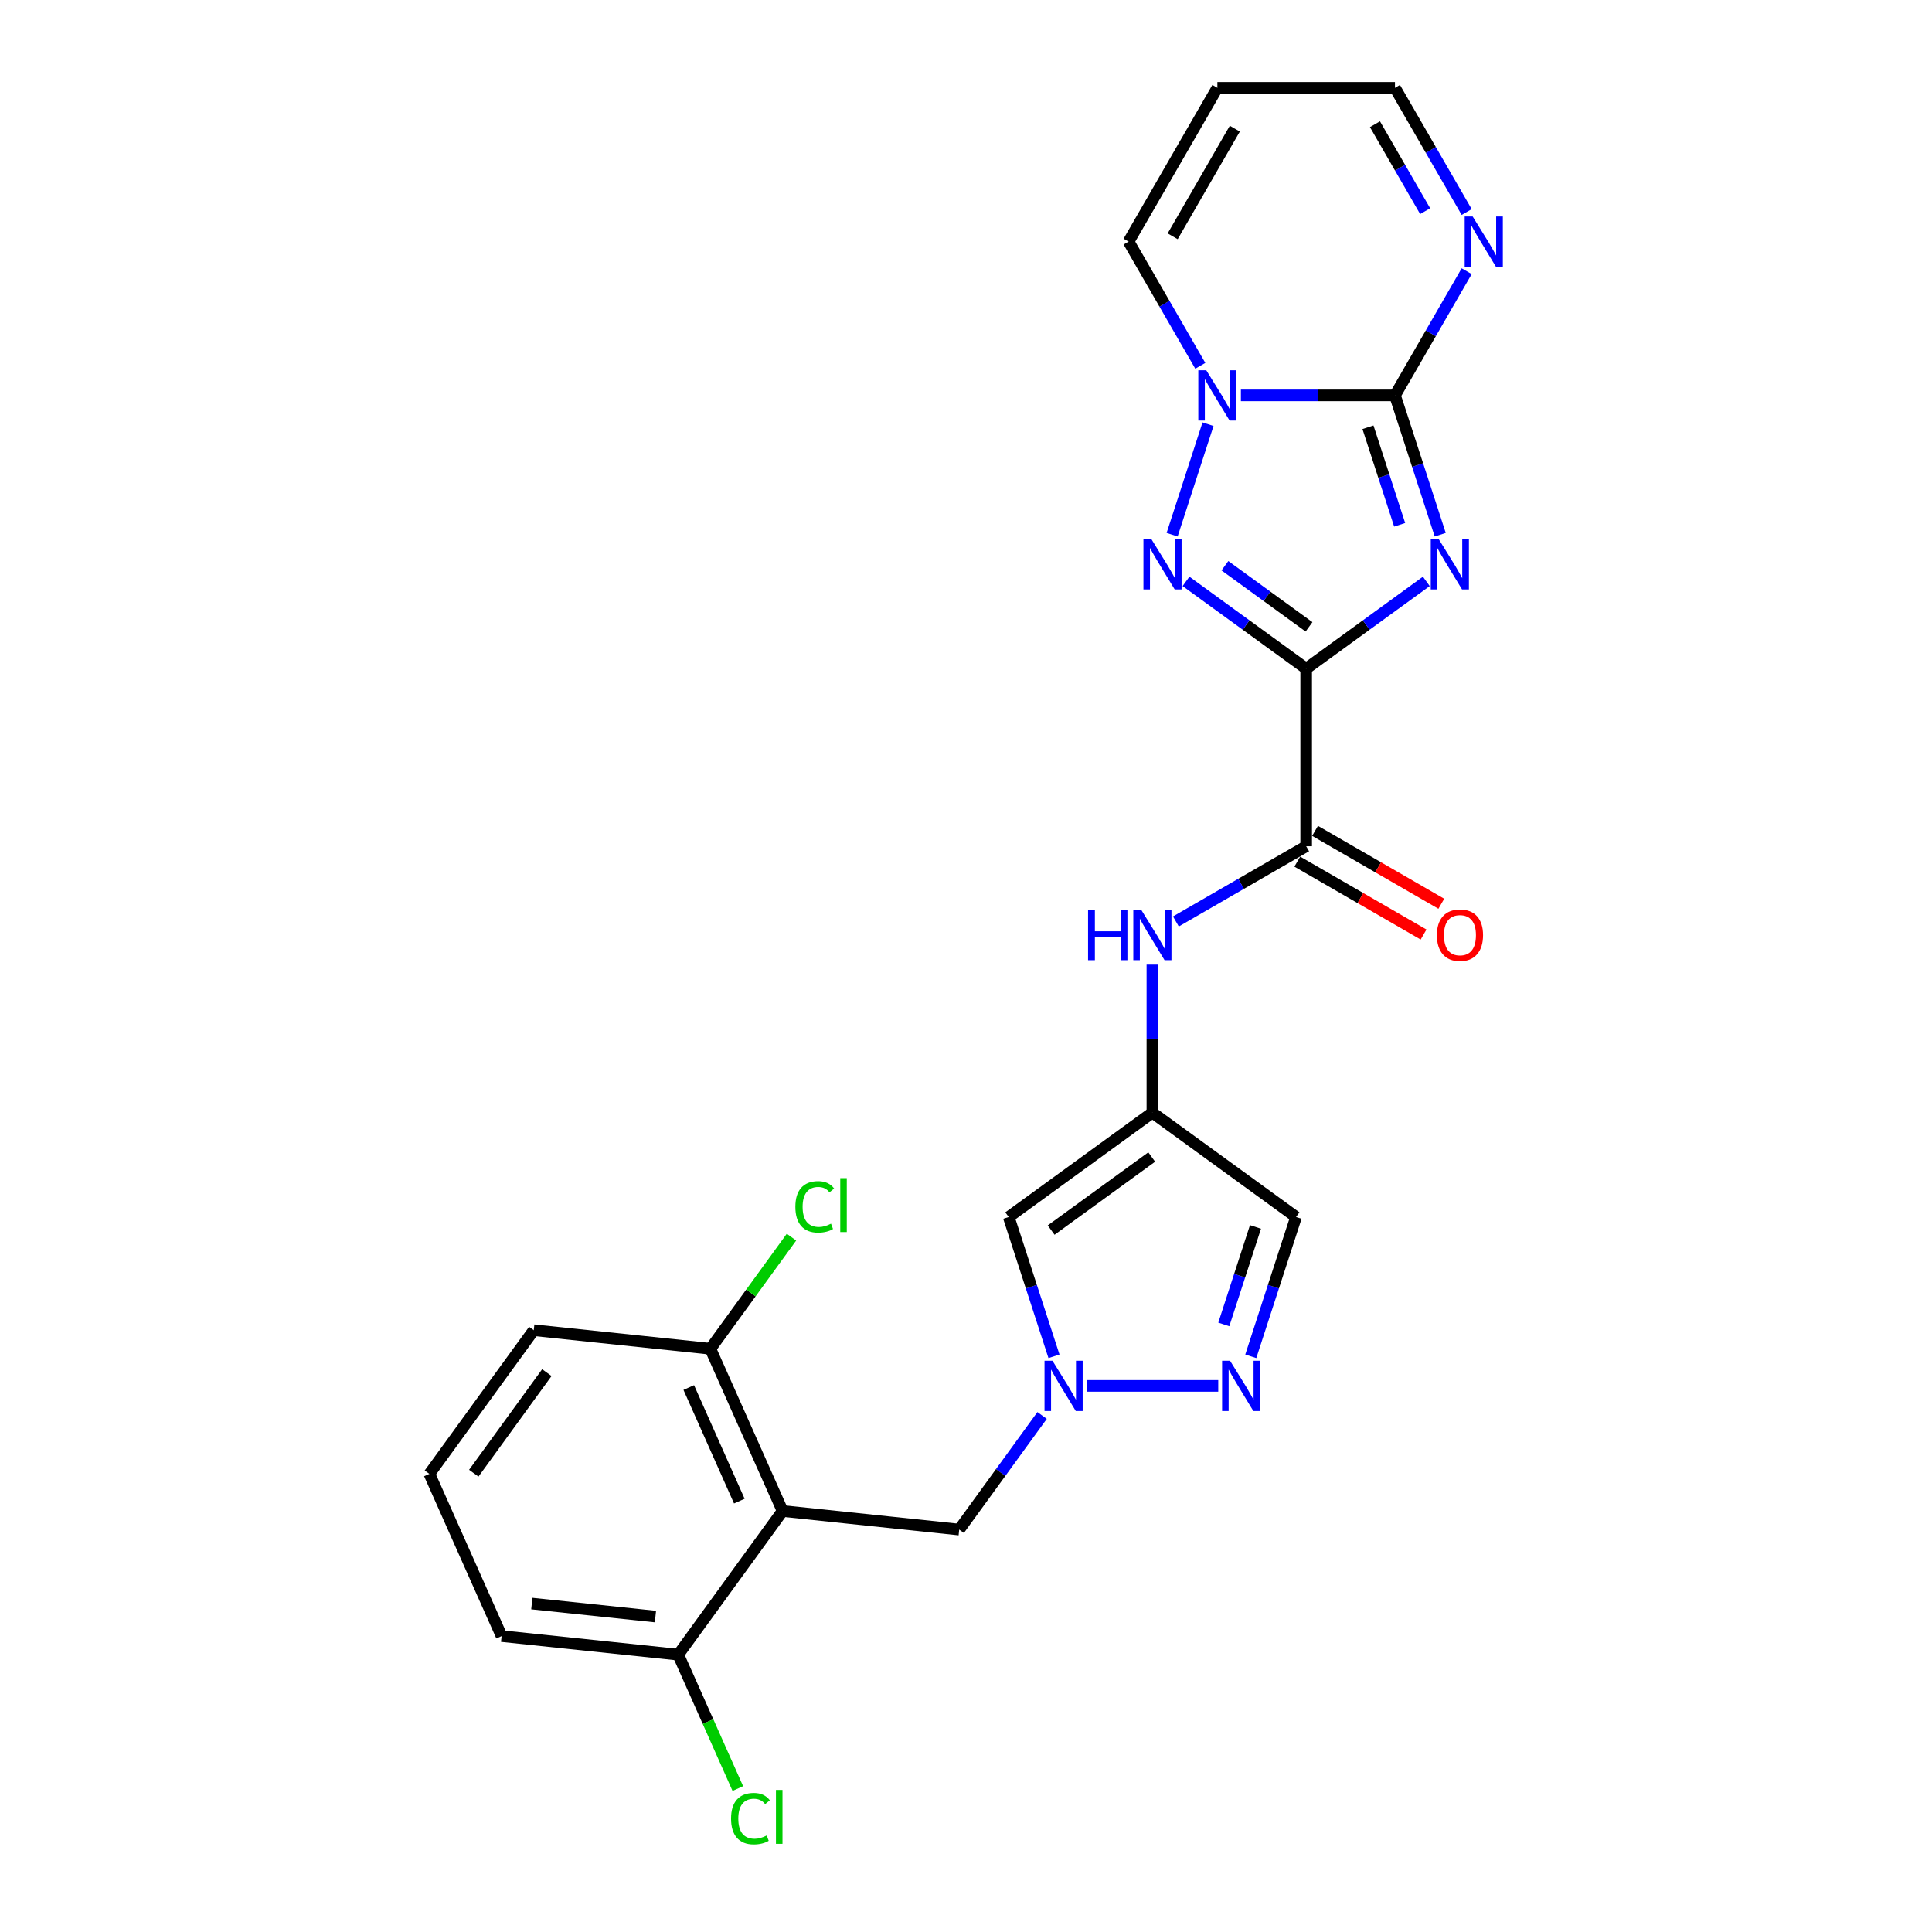 <?xml version='1.0' encoding='iso-8859-1'?>
<svg version='1.1' baseProfile='full'
              xmlns='http://www.w3.org/2000/svg'
                      xmlns:rdkit='http://www.rdkit.org/xml'
                      xmlns:xlink='http://www.w3.org/1999/xlink'
                  xml:space='preserve'
width='1000px' height='1000px' viewBox='0 0 1000 1000'>
<!-- END OF HEADER -->
<rect style='opacity:1.0;fill:#FFFFFF;stroke:none' width='1000' height='1000' x='0' y='0'> </rect>
<path class='bond-0' d='M 676.073,346.102 L 707.169,323.51' style='fill:none;fill-rule:evenodd;stroke:#000000;stroke-width:6px;stroke-linecap:butt;stroke-linejoin:miter;stroke-opacity:1' />
<path class='bond-0' d='M 707.169,323.51 L 738.265,300.917' style='fill:none;fill-rule:evenodd;stroke:#0000FF;stroke-width:6px;stroke-linecap:butt;stroke-linejoin:miter;stroke-opacity:1' />
<path class='bond-2' d='M 676.073,346.102 L 644.977,323.51' style='fill:none;fill-rule:evenodd;stroke:#000000;stroke-width:6px;stroke-linecap:butt;stroke-linejoin:miter;stroke-opacity:1' />
<path class='bond-2' d='M 644.977,323.51 L 613.881,300.917' style='fill:none;fill-rule:evenodd;stroke:#0000FF;stroke-width:6px;stroke-linecap:butt;stroke-linejoin:miter;stroke-opacity:1' />
<path class='bond-2' d='M 677.55,324.452 L 655.783,308.637' style='fill:none;fill-rule:evenodd;stroke:#000000;stroke-width:6px;stroke-linecap:butt;stroke-linejoin:miter;stroke-opacity:1' />
<path class='bond-2' d='M 655.783,308.637 L 634.016,292.822' style='fill:none;fill-rule:evenodd;stroke:#0000FF;stroke-width:6px;stroke-linecap:butt;stroke-linejoin:miter;stroke-opacity:1' />
<path class='bond-4' d='M 676.073,346.102 L 676.073,438.018' style='fill:none;fill-rule:evenodd;stroke:#000000;stroke-width:6px;stroke-linecap:butt;stroke-linejoin:miter;stroke-opacity:1' />
<path class='bond-1' d='M 745.46,276.762 L 733.745,240.71' style='fill:none;fill-rule:evenodd;stroke:#0000FF;stroke-width:6px;stroke-linecap:butt;stroke-linejoin:miter;stroke-opacity:1' />
<path class='bond-1' d='M 733.745,240.71 L 722.031,204.658' style='fill:none;fill-rule:evenodd;stroke:#000000;stroke-width:6px;stroke-linecap:butt;stroke-linejoin:miter;stroke-opacity:1' />
<path class='bond-1' d='M 724.462,271.627 L 716.262,246.391' style='fill:none;fill-rule:evenodd;stroke:#0000FF;stroke-width:6px;stroke-linecap:butt;stroke-linejoin:miter;stroke-opacity:1' />
<path class='bond-1' d='M 716.262,246.391 L 708.062,221.154' style='fill:none;fill-rule:evenodd;stroke:#000000;stroke-width:6px;stroke-linecap:butt;stroke-linejoin:miter;stroke-opacity:1' />
<path class='bond-10' d='M 722.031,204.658 L 740.59,172.514' style='fill:none;fill-rule:evenodd;stroke:#000000;stroke-width:6px;stroke-linecap:butt;stroke-linejoin:miter;stroke-opacity:1' />
<path class='bond-10' d='M 740.59,172.514 L 759.148,140.369' style='fill:none;fill-rule:evenodd;stroke:#0000FF;stroke-width:6px;stroke-linecap:butt;stroke-linejoin:miter;stroke-opacity:1' />
<path class='bond-25' d='M 722.031,204.658 L 682.158,204.658' style='fill:none;fill-rule:evenodd;stroke:#000000;stroke-width:6px;stroke-linecap:butt;stroke-linejoin:miter;stroke-opacity:1' />
<path class='bond-25' d='M 682.158,204.658 L 642.285,204.658' style='fill:none;fill-rule:evenodd;stroke:#0000FF;stroke-width:6px;stroke-linecap:butt;stroke-linejoin:miter;stroke-opacity:1' />
<path class='bond-3' d='M 606.687,276.762 L 625.271,219.569' style='fill:none;fill-rule:evenodd;stroke:#0000FF;stroke-width:6px;stroke-linecap:butt;stroke-linejoin:miter;stroke-opacity:1' />
<path class='bond-14' d='M 621.274,189.345 L 602.716,157.2' style='fill:none;fill-rule:evenodd;stroke:#0000FF;stroke-width:6px;stroke-linecap:butt;stroke-linejoin:miter;stroke-opacity:1' />
<path class='bond-14' d='M 602.716,157.2 L 584.157,125.056' style='fill:none;fill-rule:evenodd;stroke:#000000;stroke-width:6px;stroke-linecap:butt;stroke-linejoin:miter;stroke-opacity:1' />
<path class='bond-11' d='M 676.073,438.018 L 642.357,457.484' style='fill:none;fill-rule:evenodd;stroke:#000000;stroke-width:6px;stroke-linecap:butt;stroke-linejoin:miter;stroke-opacity:1' />
<path class='bond-11' d='M 642.357,457.484 L 608.641,476.95' style='fill:none;fill-rule:evenodd;stroke:#0000FF;stroke-width:6px;stroke-linecap:butt;stroke-linejoin:miter;stroke-opacity:1' />
<path class='bond-18' d='M 671.478,445.978 L 704.155,464.845' style='fill:none;fill-rule:evenodd;stroke:#000000;stroke-width:6px;stroke-linecap:butt;stroke-linejoin:miter;stroke-opacity:1' />
<path class='bond-18' d='M 704.155,464.845 L 736.832,483.711' style='fill:none;fill-rule:evenodd;stroke:#FF0000;stroke-width:6px;stroke-linecap:butt;stroke-linejoin:miter;stroke-opacity:1' />
<path class='bond-18' d='M 680.669,430.058 L 713.347,448.924' style='fill:none;fill-rule:evenodd;stroke:#000000;stroke-width:6px;stroke-linecap:butt;stroke-linejoin:miter;stroke-opacity:1' />
<path class='bond-18' d='M 713.347,448.924 L 746.024,467.791' style='fill:none;fill-rule:evenodd;stroke:#FF0000;stroke-width:6px;stroke-linecap:butt;stroke-linejoin:miter;stroke-opacity:1' />
<path class='bond-5' d='M 545.538,702.023 L 533.824,665.971' style='fill:none;fill-rule:evenodd;stroke:#0000FF;stroke-width:6px;stroke-linecap:butt;stroke-linejoin:miter;stroke-opacity:1' />
<path class='bond-5' d='M 533.824,665.971 L 522.11,629.919' style='fill:none;fill-rule:evenodd;stroke:#000000;stroke-width:6px;stroke-linecap:butt;stroke-linejoin:miter;stroke-opacity:1' />
<path class='bond-13' d='M 539.388,732.65 L 517.937,762.174' style='fill:none;fill-rule:evenodd;stroke:#0000FF;stroke-width:6px;stroke-linecap:butt;stroke-linejoin:miter;stroke-opacity:1' />
<path class='bond-13' d='M 517.937,762.174 L 496.487,791.698' style='fill:none;fill-rule:evenodd;stroke:#000000;stroke-width:6px;stroke-linecap:butt;stroke-linejoin:miter;stroke-opacity:1' />
<path class='bond-27' d='M 562.683,717.337 L 630.564,717.337' style='fill:none;fill-rule:evenodd;stroke:#0000FF;stroke-width:6px;stroke-linecap:butt;stroke-linejoin:miter;stroke-opacity:1' />
<path class='bond-6' d='M 405.074,782.09 L 496.487,791.698' style='fill:none;fill-rule:evenodd;stroke:#000000;stroke-width:6px;stroke-linecap:butt;stroke-linejoin:miter;stroke-opacity:1' />
<path class='bond-15' d='M 405.074,782.09 L 367.689,698.121' style='fill:none;fill-rule:evenodd;stroke:#000000;stroke-width:6px;stroke-linecap:butt;stroke-linejoin:miter;stroke-opacity:1' />
<path class='bond-15' d='M 382.673,776.972 L 356.503,718.193' style='fill:none;fill-rule:evenodd;stroke:#000000;stroke-width:6px;stroke-linecap:butt;stroke-linejoin:miter;stroke-opacity:1' />
<path class='bond-16' d='M 405.074,782.09 L 351.047,856.452' style='fill:none;fill-rule:evenodd;stroke:#000000;stroke-width:6px;stroke-linecap:butt;stroke-linejoin:miter;stroke-opacity:1' />
<path class='bond-7' d='M 596.472,575.892 L 596.472,537.591' style='fill:none;fill-rule:evenodd;stroke:#000000;stroke-width:6px;stroke-linecap:butt;stroke-linejoin:miter;stroke-opacity:1' />
<path class='bond-7' d='M 596.472,537.591 L 596.472,499.289' style='fill:none;fill-rule:evenodd;stroke:#0000FF;stroke-width:6px;stroke-linecap:butt;stroke-linejoin:miter;stroke-opacity:1' />
<path class='bond-9' d='M 596.472,575.892 L 522.11,629.919' style='fill:none;fill-rule:evenodd;stroke:#000000;stroke-width:6px;stroke-linecap:butt;stroke-linejoin:miter;stroke-opacity:1' />
<path class='bond-9' d='M 596.123,598.869 L 544.07,636.687' style='fill:none;fill-rule:evenodd;stroke:#000000;stroke-width:6px;stroke-linecap:butt;stroke-linejoin:miter;stroke-opacity:1' />
<path class='bond-12' d='M 596.472,575.892 L 670.833,629.919' style='fill:none;fill-rule:evenodd;stroke:#000000;stroke-width:6px;stroke-linecap:butt;stroke-linejoin:miter;stroke-opacity:1' />
<path class='bond-8' d='M 647.405,702.023 L 659.119,665.971' style='fill:none;fill-rule:evenodd;stroke:#0000FF;stroke-width:6px;stroke-linecap:butt;stroke-linejoin:miter;stroke-opacity:1' />
<path class='bond-8' d='M 659.119,665.971 L 670.833,629.919' style='fill:none;fill-rule:evenodd;stroke:#000000;stroke-width:6px;stroke-linecap:butt;stroke-linejoin:miter;stroke-opacity:1' />
<path class='bond-8' d='M 633.436,685.527 L 641.636,660.291' style='fill:none;fill-rule:evenodd;stroke:#0000FF;stroke-width:6px;stroke-linecap:butt;stroke-linejoin:miter;stroke-opacity:1' />
<path class='bond-8' d='M 641.636,660.291 L 649.836,635.054' style='fill:none;fill-rule:evenodd;stroke:#000000;stroke-width:6px;stroke-linecap:butt;stroke-linejoin:miter;stroke-opacity:1' />
<path class='bond-19' d='M 759.148,109.743 L 740.59,77.599' style='fill:none;fill-rule:evenodd;stroke:#0000FF;stroke-width:6px;stroke-linecap:butt;stroke-linejoin:miter;stroke-opacity:1' />
<path class='bond-19' d='M 740.59,77.599 L 722.031,45.455' style='fill:none;fill-rule:evenodd;stroke:#000000;stroke-width:6px;stroke-linecap:butt;stroke-linejoin:miter;stroke-opacity:1' />
<path class='bond-19' d='M 737.661,109.291 L 724.67,86.79' style='fill:none;fill-rule:evenodd;stroke:#0000FF;stroke-width:6px;stroke-linecap:butt;stroke-linejoin:miter;stroke-opacity:1' />
<path class='bond-19' d='M 724.67,86.79 L 711.679,64.289' style='fill:none;fill-rule:evenodd;stroke:#000000;stroke-width:6px;stroke-linecap:butt;stroke-linejoin:miter;stroke-opacity:1' />
<path class='bond-17' d='M 584.157,125.056 L 630.115,45.455' style='fill:none;fill-rule:evenodd;stroke:#000000;stroke-width:6px;stroke-linecap:butt;stroke-linejoin:miter;stroke-opacity:1' />
<path class='bond-17' d='M 606.971,122.308 L 639.142,66.586' style='fill:none;fill-rule:evenodd;stroke:#000000;stroke-width:6px;stroke-linecap:butt;stroke-linejoin:miter;stroke-opacity:1' />
<path class='bond-20' d='M 367.689,698.121 L 388.678,669.231' style='fill:none;fill-rule:evenodd;stroke:#000000;stroke-width:6px;stroke-linecap:butt;stroke-linejoin:miter;stroke-opacity:1' />
<path class='bond-20' d='M 388.678,669.231 L 409.668,640.341' style='fill:none;fill-rule:evenodd;stroke:#00CC00;stroke-width:6px;stroke-linecap:butt;stroke-linejoin:miter;stroke-opacity:1' />
<path class='bond-23' d='M 367.689,698.121 L 276.276,688.513' style='fill:none;fill-rule:evenodd;stroke:#000000;stroke-width:6px;stroke-linecap:butt;stroke-linejoin:miter;stroke-opacity:1' />
<path class='bond-21' d='M 351.047,856.452 L 366.474,891.102' style='fill:none;fill-rule:evenodd;stroke:#000000;stroke-width:6px;stroke-linecap:butt;stroke-linejoin:miter;stroke-opacity:1' />
<path class='bond-21' d='M 366.474,891.102 L 381.902,925.752' style='fill:none;fill-rule:evenodd;stroke:#00CC00;stroke-width:6px;stroke-linecap:butt;stroke-linejoin:miter;stroke-opacity:1' />
<path class='bond-24' d='M 351.047,856.452 L 259.635,846.844' style='fill:none;fill-rule:evenodd;stroke:#000000;stroke-width:6px;stroke-linecap:butt;stroke-linejoin:miter;stroke-opacity:1' />
<path class='bond-24' d='M 339.257,836.728 L 275.268,830.003' style='fill:none;fill-rule:evenodd;stroke:#000000;stroke-width:6px;stroke-linecap:butt;stroke-linejoin:miter;stroke-opacity:1' />
<path class='bond-26' d='M 630.115,45.455 L 722.031,45.455' style='fill:none;fill-rule:evenodd;stroke:#000000;stroke-width:6px;stroke-linecap:butt;stroke-linejoin:miter;stroke-opacity:1' />
<path class='bond-22' d='M 222.249,762.875 L 259.635,846.844' style='fill:none;fill-rule:evenodd;stroke:#000000;stroke-width:6px;stroke-linecap:butt;stroke-linejoin:miter;stroke-opacity:1' />
<path class='bond-28' d='M 222.249,762.875 L 276.276,688.513' style='fill:none;fill-rule:evenodd;stroke:#000000;stroke-width:6px;stroke-linecap:butt;stroke-linejoin:miter;stroke-opacity:1' />
<path class='bond-28' d='M 245.226,762.526 L 283.044,710.473' style='fill:none;fill-rule:evenodd;stroke:#000000;stroke-width:6px;stroke-linecap:butt;stroke-linejoin:miter;stroke-opacity:1' />
<path  class='atom-1' d='M 744.681 279.06
L 753.211 292.847
Q 754.057 294.208, 755.417 296.671
Q 756.777 299.134, 756.851 299.281
L 756.851 279.06
L 760.307 279.06
L 760.307 305.091
L 756.741 305.091
L 747.586 290.016
Q 746.519 288.252, 745.38 286.229
Q 744.277 284.207, 743.946 283.582
L 743.946 305.091
L 740.563 305.091
L 740.563 279.06
L 744.681 279.06
' fill='#0000FF'/>
<path  class='atom-3' d='M 595.958 279.06
L 604.488 292.847
Q 605.333 294.208, 606.694 296.671
Q 608.054 299.134, 608.127 299.281
L 608.127 279.06
L 611.584 279.06
L 611.584 305.091
L 608.017 305.091
L 598.862 290.016
Q 597.796 288.252, 596.656 286.229
Q 595.553 284.207, 595.222 283.582
L 595.222 305.091
L 591.84 305.091
L 591.84 279.06
L 595.958 279.06
' fill='#0000FF'/>
<path  class='atom-4' d='M 624.361 191.643
L 632.891 205.43
Q 633.737 206.79, 635.097 209.254
Q 636.458 211.717, 636.531 211.864
L 636.531 191.643
L 639.987 191.643
L 639.987 217.673
L 636.421 217.673
L 627.266 202.599
Q 626.2 200.834, 625.06 198.812
Q 623.957 196.79, 623.626 196.165
L 623.626 217.673
L 620.244 217.673
L 620.244 191.643
L 624.361 191.643
' fill='#0000FF'/>
<path  class='atom-6' d='M 544.76 704.321
L 553.29 718.109
Q 554.135 719.469, 555.496 721.932
Q 556.856 724.396, 556.929 724.543
L 556.929 704.321
L 560.386 704.321
L 560.386 730.352
L 556.819 730.352
L 547.664 715.278
Q 546.598 713.513, 545.458 711.491
Q 544.355 709.469, 544.024 708.844
L 544.024 730.352
L 540.642 730.352
L 540.642 704.321
L 544.76 704.321
' fill='#0000FF'/>
<path  class='atom-9' d='M 636.676 704.321
L 645.206 718.109
Q 646.051 719.469, 647.412 721.932
Q 648.772 724.396, 648.846 724.543
L 648.846 704.321
L 652.302 704.321
L 652.302 730.352
L 648.735 730.352
L 639.58 715.278
Q 638.514 713.513, 637.374 711.491
Q 636.271 709.469, 635.941 708.844
L 635.941 730.352
L 632.558 730.352
L 632.558 704.321
L 636.676 704.321
' fill='#0000FF'/>
<path  class='atom-11' d='M 762.236 112.041
L 770.765 125.828
Q 771.611 127.189, 772.971 129.652
Q 774.332 132.115, 774.405 132.262
L 774.405 112.041
L 777.861 112.041
L 777.861 138.072
L 774.295 138.072
L 765.14 122.997
Q 764.074 121.232, 762.934 119.21
Q 761.831 117.188, 761.5 116.563
L 761.5 138.072
L 758.118 138.072
L 758.118 112.041
L 762.236 112.041
' fill='#0000FF'/>
<path  class='atom-12' d='M 563.18 470.961
L 566.709 470.961
L 566.709 482.028
L 580.019 482.028
L 580.019 470.961
L 583.548 470.961
L 583.548 496.992
L 580.019 496.992
L 580.019 484.969
L 566.709 484.969
L 566.709 496.992
L 563.18 496.992
L 563.18 470.961
' fill='#0000FF'/>
<path  class='atom-12' d='M 590.718 470.961
L 599.248 484.748
Q 600.093 486.109, 601.454 488.572
Q 602.814 491.035, 602.888 491.182
L 602.888 470.961
L 606.344 470.961
L 606.344 496.992
L 602.777 496.992
L 593.622 481.917
Q 592.556 480.153, 591.416 478.13
Q 590.313 476.108, 589.982 475.483
L 589.982 496.992
L 586.6 496.992
L 586.6 470.961
L 590.718 470.961
' fill='#0000FF'/>
<path  class='atom-19' d='M 743.726 484.05
Q 743.726 477.799, 746.814 474.307
Q 749.903 470.814, 755.675 470.814
Q 761.447 470.814, 764.536 474.307
Q 767.624 477.799, 767.624 484.05
Q 767.624 490.374, 764.499 493.977
Q 761.374 497.543, 755.675 497.543
Q 749.939 497.543, 746.814 493.977
Q 743.726 490.41, 743.726 484.05
M 755.675 494.602
Q 759.646 494.602, 761.778 491.955
Q 763.948 489.271, 763.948 484.05
Q 763.948 478.939, 761.778 476.366
Q 759.646 473.755, 755.675 473.755
Q 751.704 473.755, 749.535 476.329
Q 747.403 478.902, 747.403 484.05
Q 747.403 489.307, 749.535 491.955
Q 751.704 494.602, 755.675 494.602
' fill='#FF0000'/>
<path  class='atom-21' d='M 411.678 624.66
Q 411.678 618.189, 414.693 614.807
Q 417.745 611.387, 423.517 611.387
Q 428.885 611.387, 431.753 615.174
L 429.326 617.16
Q 427.231 614.402, 423.517 614.402
Q 419.583 614.402, 417.487 617.049
Q 415.429 619.66, 415.429 624.66
Q 415.429 629.807, 417.561 632.454
Q 419.73 635.102, 423.922 635.102
Q 426.789 635.102, 430.135 633.374
L 431.165 636.131
Q 429.804 637.014, 427.745 637.528
Q 425.686 638.043, 423.407 638.043
Q 417.745 638.043, 414.693 634.587
Q 411.678 631.131, 411.678 624.66
' fill='#00CC00'/>
<path  class='atom-21' d='M 434.915 609.806
L 438.297 609.806
L 438.297 637.712
L 434.915 637.712
L 434.915 609.806
' fill='#00CC00'/>
<path  class='atom-22' d='M 378.396 941.322
Q 378.396 934.851, 381.411 931.469
Q 384.462 928.05, 390.235 928.05
Q 395.602 928.05, 398.47 931.837
L 396.044 933.822
Q 393.948 931.064, 390.235 931.064
Q 386.301 931.064, 384.205 933.712
Q 382.146 936.322, 382.146 941.322
Q 382.146 946.47, 384.278 949.117
Q 386.448 951.764, 390.639 951.764
Q 393.507 951.764, 396.853 950.036
L 397.882 952.793
Q 396.522 953.676, 394.463 954.191
Q 392.404 954.705, 390.124 954.705
Q 384.462 954.705, 381.411 951.249
Q 378.396 947.793, 378.396 941.322
' fill='#00CC00'/>
<path  class='atom-22' d='M 401.632 926.469
L 405.015 926.469
L 405.015 954.374
L 401.632 954.374
L 401.632 926.469
' fill='#00CC00'/>
</svg>
